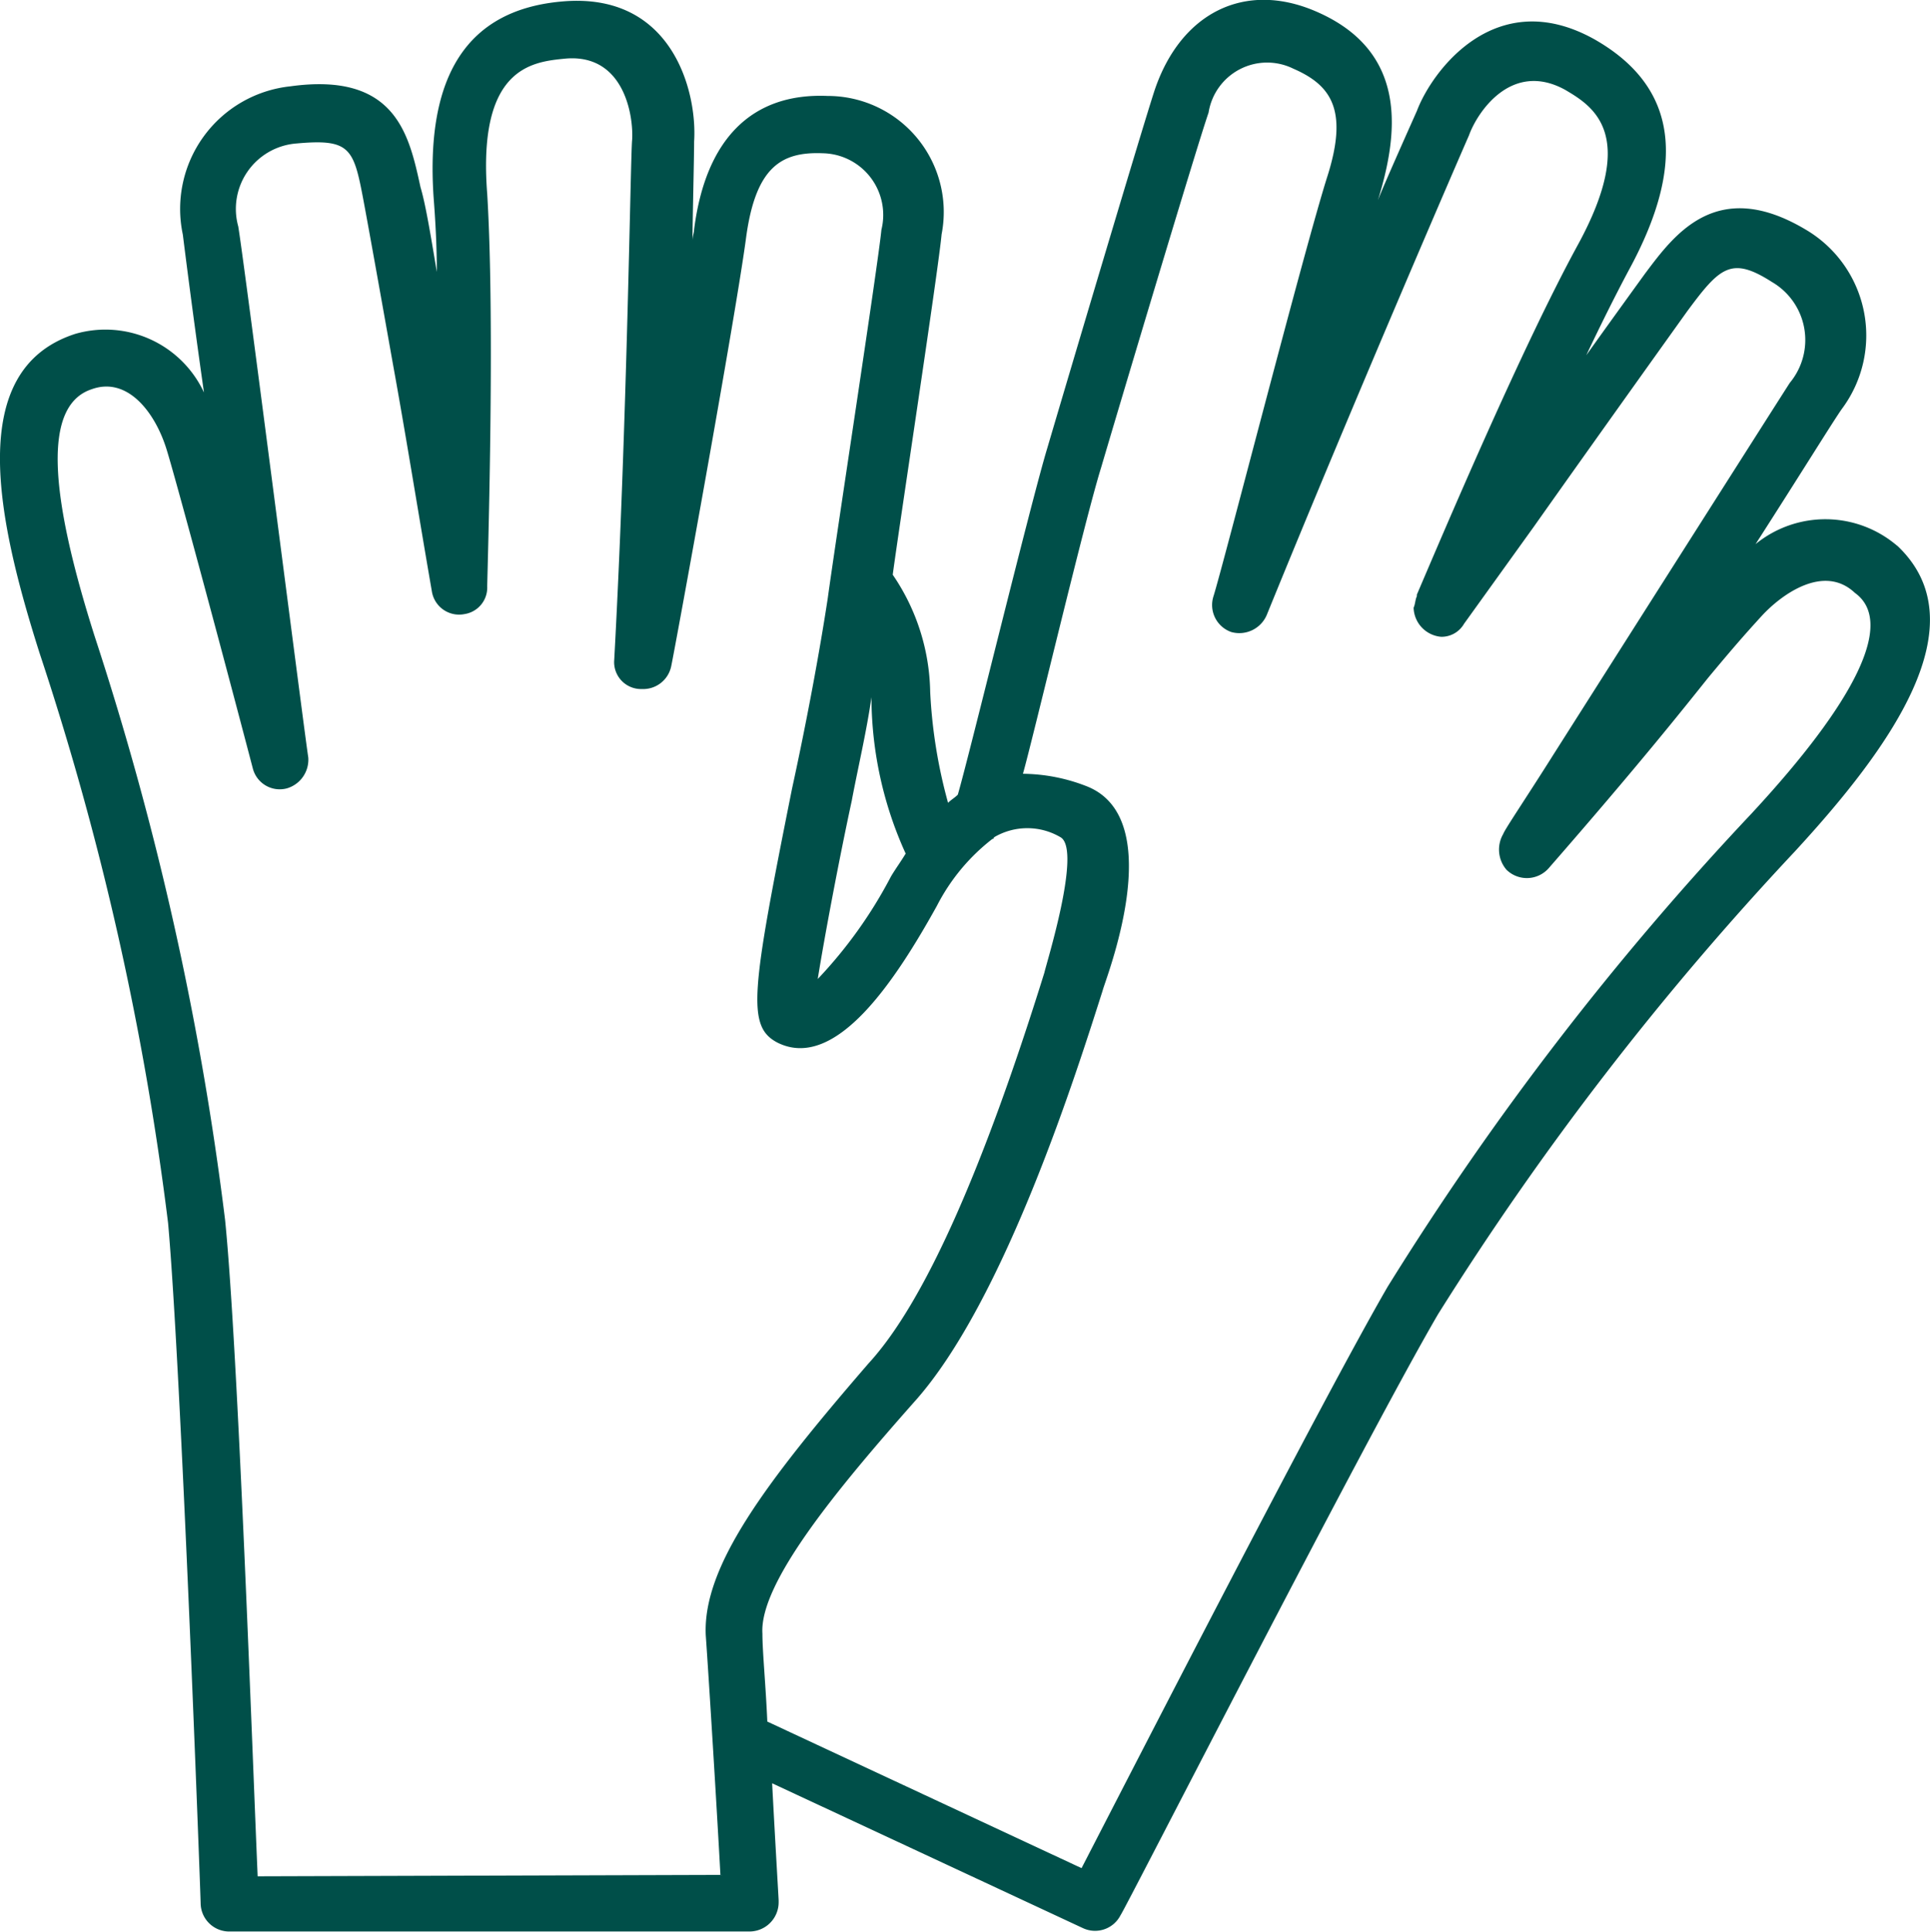 <svg xmlns="http://www.w3.org/2000/svg" width="54" height="54.033" viewBox="0 0 54 54.033">
  <path id="Path_2281" data-name="Path 2281" d="M57.757,19.854a3.089,3.089,0,0,0-3.963-.046c1.23-1.913,2.187-3.462,2.414-3.781a3.434,3.434,0,0,0-1-5.011c-2.505-1.5-3.69.137-4.51,1.23,0,0-.957,1.321-1.64,2.278.41-.866.82-1.686,1.184-2.369,1.64-3.007,1.367-5.148-.957-6.469-2.779-1.549-4.555.911-4.965,2-.182.41-.957,2.141-1.093,2.505.547-1.777.911-4.145-1.731-5.284-2-.866-3.781.046-4.51,2.187-.319.957-2.551,8.473-3.007,10.022-.456,1.5-2.187,8.61-2.505,9.7-.091.091-.182.137-.273.228a14.184,14.184,0,0,1-.5-3.1,5.966,5.966,0,0,0-1.048-3.28c.182-1.367,1.276-8.519,1.367-9.521a3.247,3.247,0,0,0-3.189-3.872c-2.141-.091-3.417,1.23-3.735,3.735,0,.091-.046.182-.046.319,0-.456.046-2.323.046-2.779.091-1.367-.592-4.191-3.69-3.918-2.642.228-3.827,2.05-3.6,5.467.046.592.091,1.321.091,2.1-.182-1.093-.319-1.913-.456-2.369-.319-1.458-.683-3.234-3.644-2.824a3.449,3.449,0,0,0-3.007,4.145c.046.364.273,2.187.592,4.419a3.041,3.041,0,0,0-3.6-1.64c-3.1,1-2.187,5.193-1,8.929A82.744,82.744,0,0,1,9.378,38.8c.364,4.054.911,18.859.911,19.042a.8.8,0,0,0,.774.774H25.641a.817.817,0,0,0,.82-.82v-.046c0-.046-.091-1.549-.182-3.28l8.7,4.054a.8.8,0,0,0,1.048-.364c.091-.091,6.833-13.3,8.883-16.81a84.285,84.285,0,0,1,9.976-12.937c2.688-2.915,5.193-6.378,2.87-8.564ZM28.511,26.96c.182-.957.41-1.913.547-2.87v.046a10.6,10.6,0,0,0,.957,4.328c-.137.228-.273.41-.41.638a12.69,12.69,0,0,1-2.05,2.87c.182-1.139.592-3.325.957-5.011ZM11.884,57.072c-.137-3.143-.547-14.76-.911-18.358A86.185,86.185,0,0,0,7.328,22.4c-1.276-4.009-1.458-6.469-.091-6.924,1-.364,1.777.638,2.1,1.686.228.729,1.458,5.284,2.414,8.929a.777.777,0,0,0,.957.547.836.836,0,0,0,.592-.866c-.091-.547-1.777-13.757-1.959-14.851A1.836,1.836,0,0,1,12.977,8.6c1.5-.137,1.594.137,1.868,1.594.137.729.456,2.505.82,4.555.364,2,.729,4.282,1.093,6.378a.771.771,0,0,0,.911.638.75.75,0,0,0,.638-.774c0-.273.228-7.243,0-10.979-.273-3.508,1.23-3.69,2.141-3.781,1.686-.182,1.959,1.594,1.913,2.278-.046.456-.137,7.881-.5,14.532a.753.753,0,0,0,.774.82.8.8,0,0,0,.82-.638c.091-.41,1.822-9.885,2.1-12.026.273-1.959,1-2.369,2.141-2.323a1.725,1.725,0,0,1,1.64,2.141c-.091.957-1.276,8.655-1.5,10.3-.228,1.5-.592,3.462-1,5.33-1.139,5.694-1.276,6.651-.41,7.106,1.64.82,3.325-1.777,4.464-3.827a5.582,5.582,0,0,1,1.549-1.868.045.045,0,0,0,.046-.046,1.829,1.829,0,0,1,1.868,0c.592.364-.41,3.553-.456,3.781-1.731,5.558-3.371,9.248-4.92,10.933-2.915,3.371-4.647,5.694-4.555,7.608.091,1.276.319,5.011.41,6.7ZM53.7,27.325A83.238,83.238,0,0,0,43.5,40.581c-1.822,3.143-7.106,13.439-8.564,16.263l-8.792-4.1c-.046-1.048-.137-1.959-.137-2.46-.091-1.412,2.1-4.054,4.237-6.469,2.551-2.824,4.6-9.384,5.284-11.525.046-.228,1.868-4.738-.41-5.694a5,5,0,0,0-1.822-.364c.273-.957,1.731-7.106,2.187-8.564.456-1.549,2.688-9.02,3.007-9.931a1.659,1.659,0,0,1,2.369-1.23c1.048.456,1.549,1.139.957,3.007-.638,2-2.915,10.887-3.189,11.753a.8.8,0,0,0,.5,1,.835.835,0,0,0,1-.5c2.505-6.15,5.467-12.983,5.649-13.393.228-.638,1.184-2.1,2.688-1.276.774.456,2.05,1.23.364,4.328-1.594,2.915-3.827,8.2-4.51,9.794v.046c-.046.091-.046.228-.091.319A.84.84,0,0,0,45,22.4a.727.727,0,0,0,.638-.364L47.6,19.307c1.868-2.642,4.282-6.013,4.282-6.013.911-1.23,1.23-1.549,2.369-.82a1.877,1.877,0,0,1,.5,2.824c-.41.638-4.464,7.015-6.605,10.386-.774,1.23-1.367,2.1-1.412,2.232a.867.867,0,0,0,.091,1,.814.814,0,0,0,1.184-.046c2.505-2.87,3.735-4.419,4.464-5.33.683-.82,1-1.184,1.5-1.731.547-.592,1.731-1.458,2.6-.638,1.139.82,0,3.052-2.87,6.15Z" transform="translate(-4.675 -4.587)" fill="#004f49"/>
</svg>
